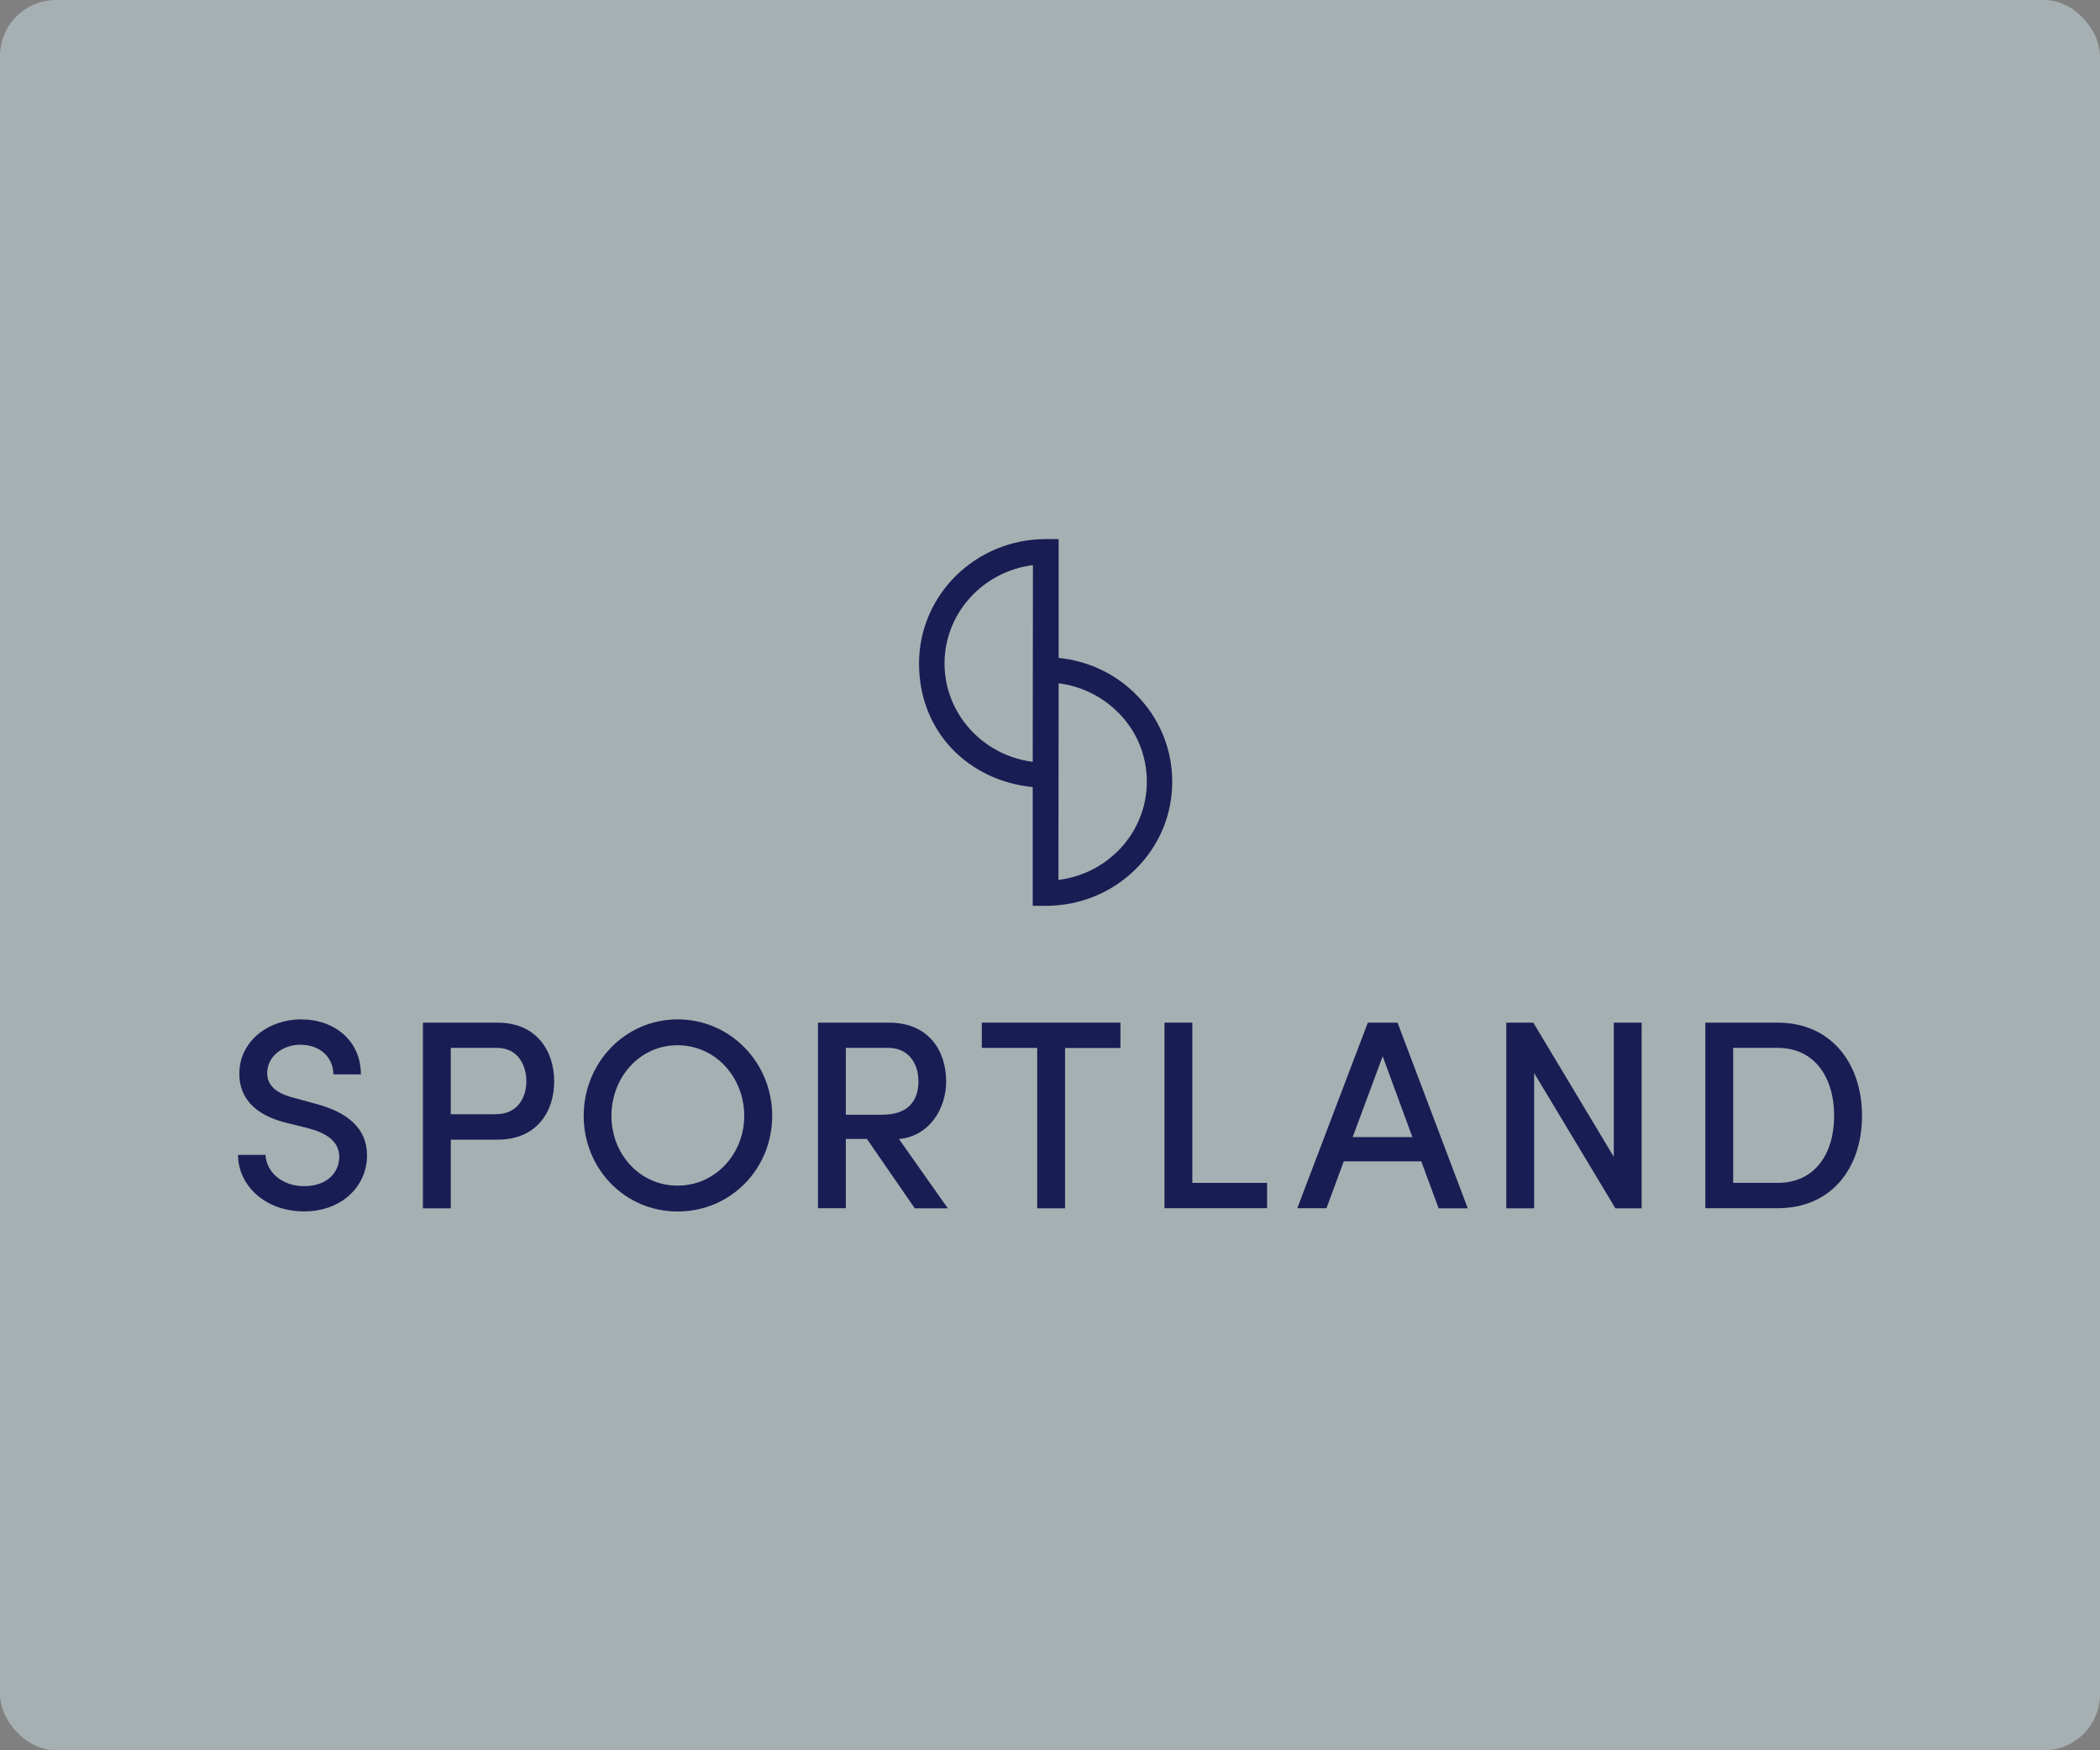 <svg width="300" height="250" viewBox="0 0 300 250" fill="none" xmlns="http://www.w3.org/2000/svg">
<rect x="0" y="0" width="300" height="250" fill="#808080" stroke="none"/>
<rect width="300" height="250" rx="8" fill="#DFF8FE" fill-opacity="0.4"/>
<g clip-path="url(#clip0_2684_2829)">
<path d="M162.176 99.075C159.209 96.166 155.376 94.381 151.234 93.978V77H149.399C139.412 77 131.291 84.949 131.291 94.77C131.291 104.59 138.413 111.517 147.533 112.424V129.387H149.369C154.201 129.387 158.768 127.544 162.176 124.203C165.597 120.848 167.463 116.384 167.463 111.646C167.463 106.909 165.583 102.43 162.176 99.09V99.075ZM134.933 94.77C134.933 87.555 140.455 81.608 147.563 80.715L147.533 108.81C140.44 107.931 134.933 101.955 134.933 94.755V94.77ZM159.591 121.654C157.3 123.901 154.363 125.283 151.205 125.686L151.234 97.592C154.377 97.995 157.3 99.392 159.591 101.624C162.337 104.288 163.835 107.859 163.835 111.646C163.835 115.434 162.308 118.99 159.591 121.669V121.654Z" fill="#181D54"/>
</g>
<g clip-path="url(#clip1_2684_2829)">
<path d="M34 164.957H37.935C38.008 167.234 40.129 169.424 43.45 169.424C46.77 169.424 48.467 167.424 48.467 165.234C48.467 162.884 46.346 161.775 44.181 161.191L40.787 160.345C35.112 158.914 34.19 155.572 34.19 153.382C34.19 148.726 38.315 145.603 43.026 145.603C47.736 145.603 51.554 148.609 51.554 153.455H47.619C47.619 150.959 45.658 149.222 42.908 149.222C40.407 149.222 38.169 150.872 38.169 153.295C38.169 154.141 38.432 155.878 41.797 156.754L45.147 157.674C49.623 158.87 52.431 161.133 52.431 165.03C52.431 169.453 48.803 173.029 43.45 173.029C37.774 173.029 34 169.219 34 164.943V164.957Z" fill="#181D54"/>
<path d="M71.067 146.069C76.772 146.069 79.171 150.258 79.171 154.462C79.171 158.666 76.787 162.782 71.067 162.782H64.397V172.591H60.418V146.069H71.067ZM70.833 159.148C73.92 159.148 75.192 156.798 75.192 154.448C75.192 152.098 73.963 149.675 70.994 149.675H64.397V159.148H70.833Z" fill="#181D54"/>
<path d="M83.384 159.381C83.384 151.835 89.25 145.603 96.813 145.603C104.375 145.603 110.314 151.835 110.314 159.381C110.314 166.928 104.419 173.043 96.813 173.043C89.206 173.043 83.384 166.884 83.384 159.381ZM106.321 159.381C106.321 153.922 102.24 149.295 96.798 149.295C91.356 149.295 87.349 153.908 87.349 159.381C87.349 164.855 91.4 169.351 96.798 169.351C102.196 169.351 106.321 164.811 106.321 159.381Z" fill="#181D54"/>
<path d="M130.676 172.576L123.845 162.68H120.832V172.576H116.853V146.069H126.99C132.812 146.069 135.167 150.258 135.167 154.462C135.167 158.272 132.856 162.271 128.424 162.694L135.401 172.591H130.662L130.676 172.576ZM120.832 149.675V159.221H126.039C129.696 159.221 131.203 157.265 131.203 154.448C131.203 151.63 129.55 149.675 126.961 149.675H120.832Z" fill="#181D54"/>
<path d="M160.064 146.069V149.689H152.15V172.591H148.172V149.675H140.258V146.069H160.049H160.064Z" fill="#181D54"/>
<path d="M170.333 168.956H181.011V172.576H166.354V146.069H170.333V168.971V168.956Z" fill="#181D54"/>
<path d="M205.513 172.576L203.041 165.876H191.968L189.496 172.576H185.327L195.405 146.069H199.647L209.682 172.591H205.513V172.576ZM193.24 162.417H201.769L197.526 150.871L193.24 162.417Z" fill="#181D54"/>
<path d="M230.542 146.069H234.52V172.591H230.776L219.161 153.265V172.591H215.182V146.069H219.044L230.542 165.234V146.069Z" fill="#181D54"/>
<path d="M253.961 146.069C261.553 146.069 266 151.849 266 159.381C266 166.913 261.568 172.576 253.961 172.576H243.619V146.069H253.961ZM253.961 168.956C259.286 168.956 262.021 164.767 262.021 159.366C262.021 153.966 259.286 149.675 253.961 149.675H247.598V168.956H253.961Z" fill="#181D54"/>
</g>
<defs>
<clipPath id="clip0_2684_2829">
<rect width="36.172" height="52.387" fill="white" transform="translate(131.291 77)"/>
</clipPath>
<clipPath id="clip1_2684_2829">
<rect width="232" height="27.441" fill="white" transform="translate(34 145.603)"/>
</clipPath>
</defs>
</svg>
